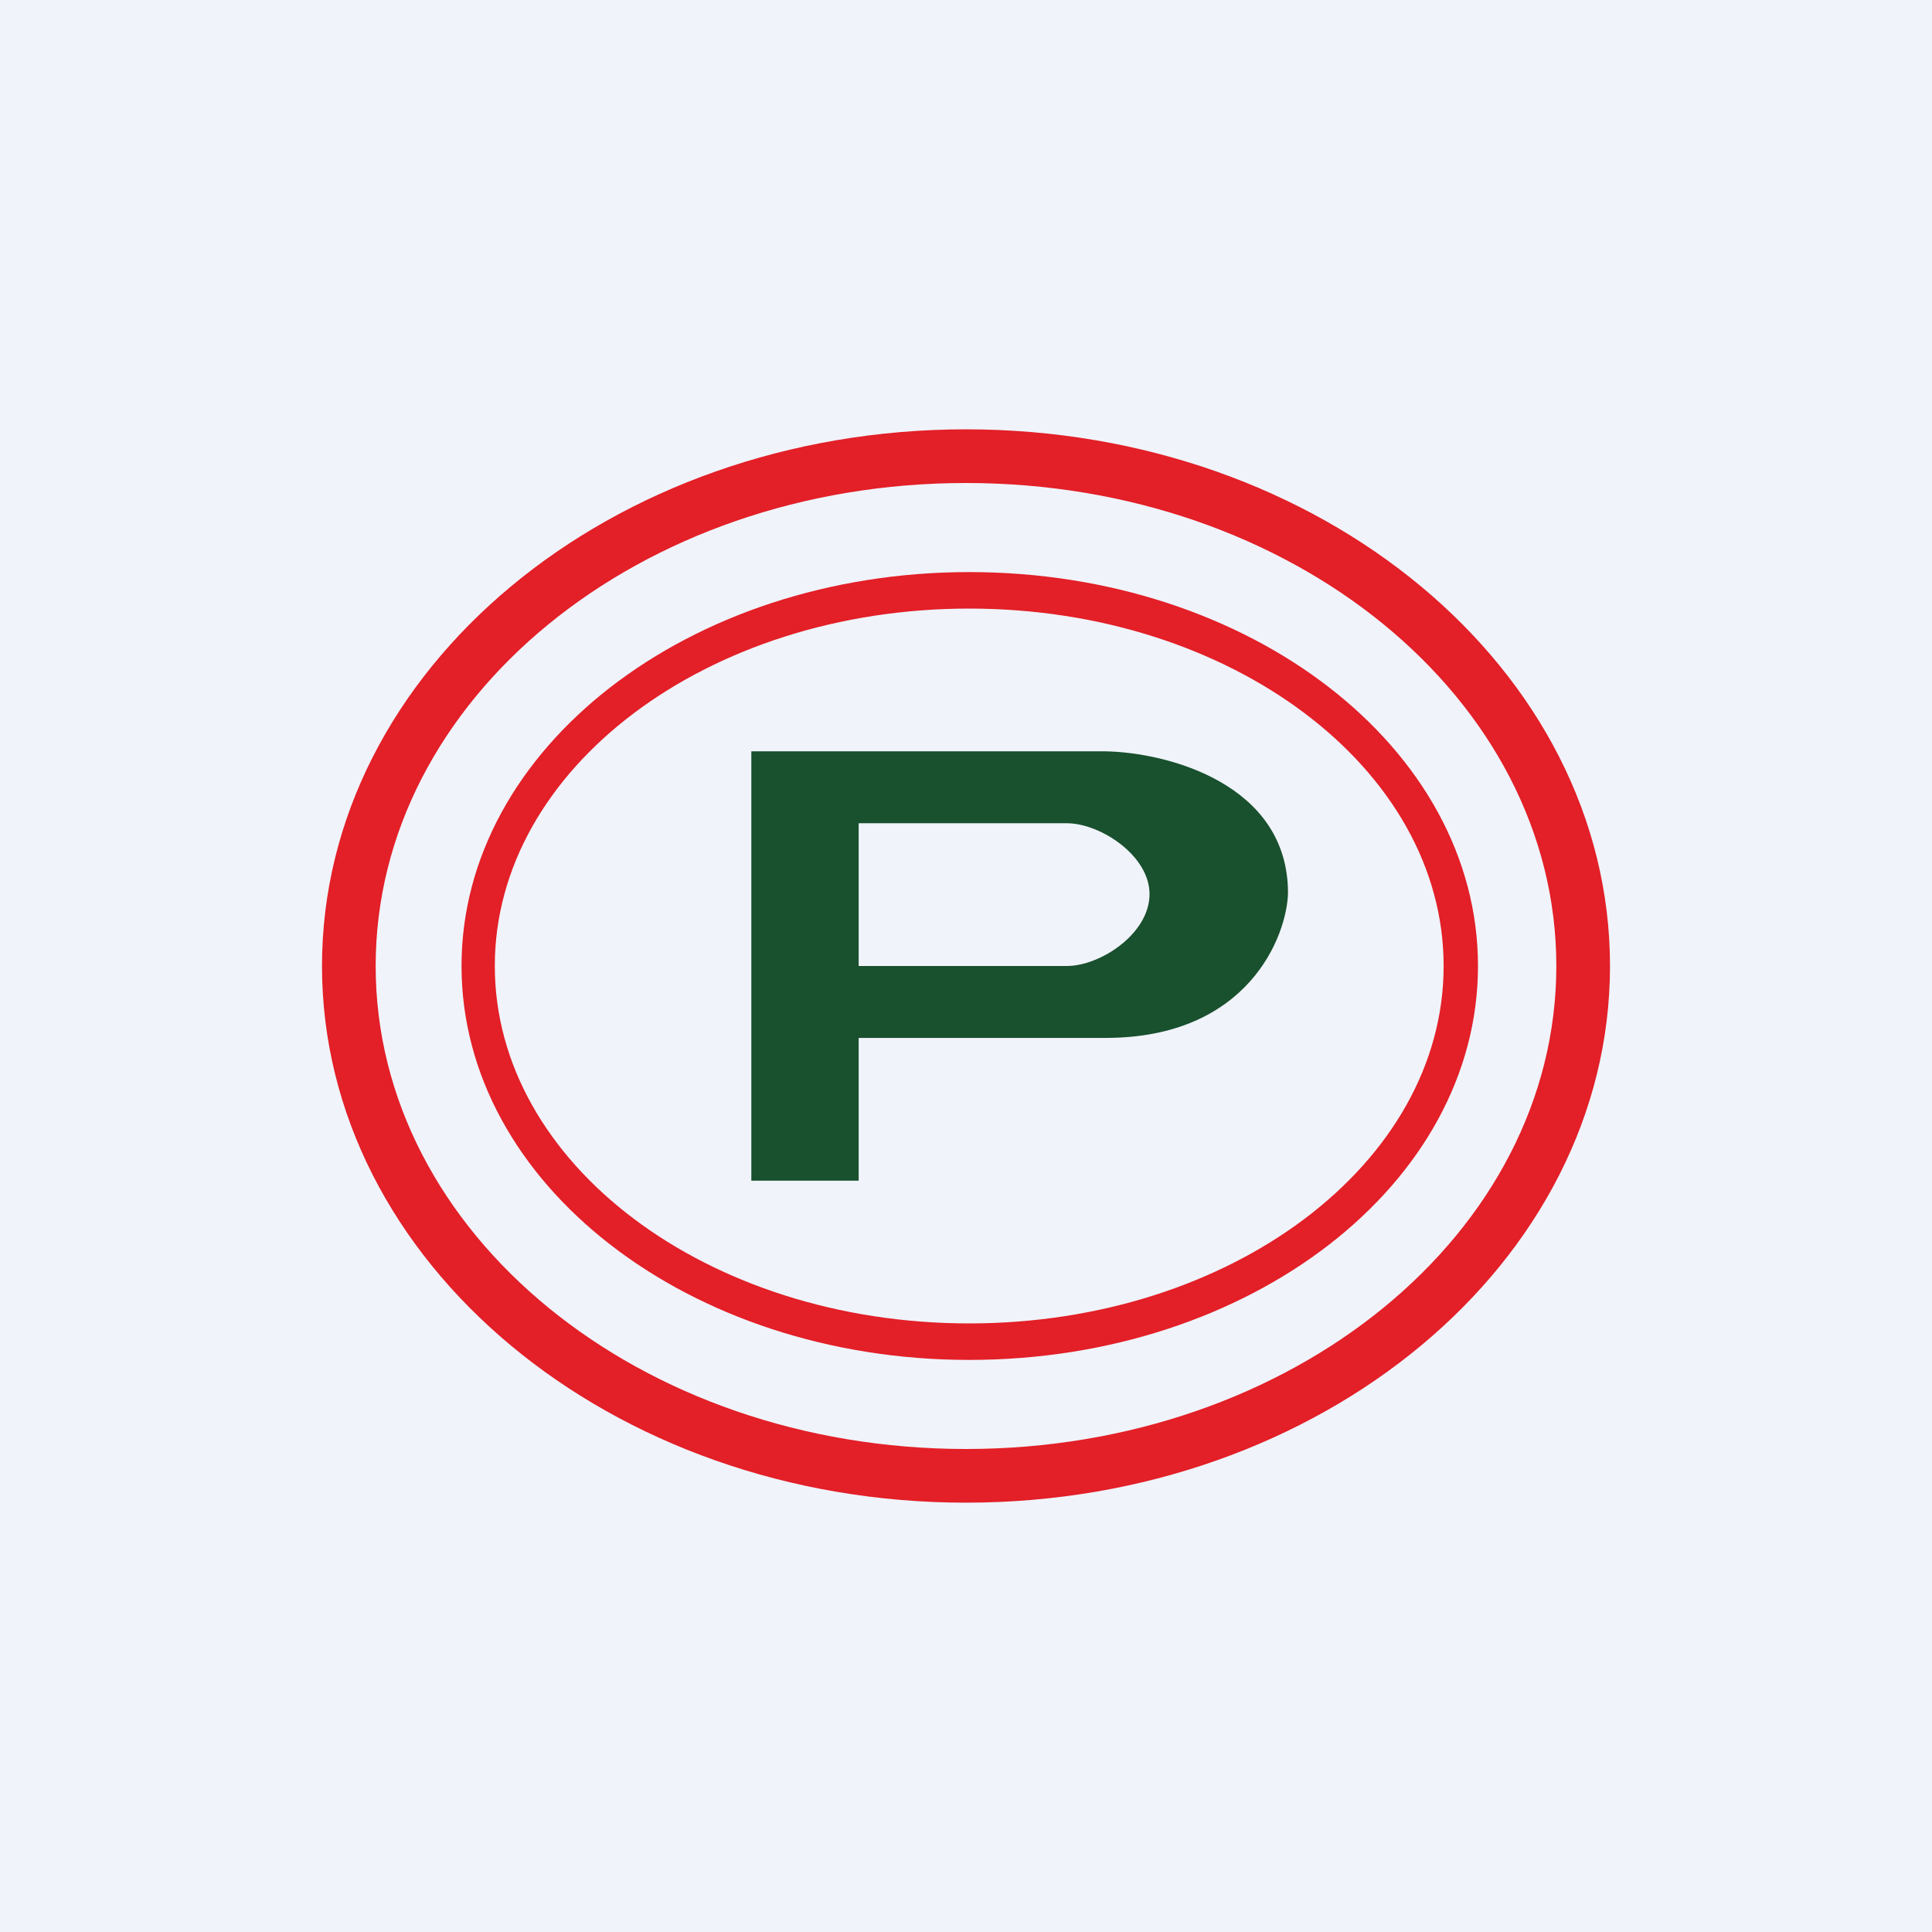 <!-- by TradingView --><svg width="18" height="18" viewBox="0 0 18 18" xmlns="http://www.w3.org/2000/svg"><path fill="#F0F3FA" d="M0 0h18v18H0z"/><path d="M7 11V7h3.3c.57.01 1.7.3 1.7 1.32-.01.4-.37 1.35-1.7 1.35H8V11H7Zm2.94-3.33H8V9h1.94c.31 0 .77-.3.77-.67 0-.36-.46-.66-.77-.66Z" fill="#19502E"/><path fill-rule="evenodd" d="M9 14c3.31 0 6-2.24 6-5s-2.69-5-6-5-6 2.24-6 5 2.69 5 6 5Zm0-.5c3.04 0 5.5-2.01 5.5-4.5S12.04 4.5 9 4.5 3.5 6.51 3.5 9s2.46 4.5 5.5 4.5Z" fill="#E31F27"/><path fill-rule="evenodd" d="M9.03 12.67c2.62 0 4.74-1.64 4.74-3.67 0-2.03-2.12-3.67-4.74-3.67C6.42 5.33 4.3 6.97 4.3 9c0 2.03 2.12 3.67 4.73 3.67Zm0-.34c2.44 0 4.42-1.49 4.42-3.33s-1.98-3.33-4.42-3.33S4.61 7.16 4.61 9s1.98 3.33 4.42 3.33Z" fill="#E31F27"/></svg>